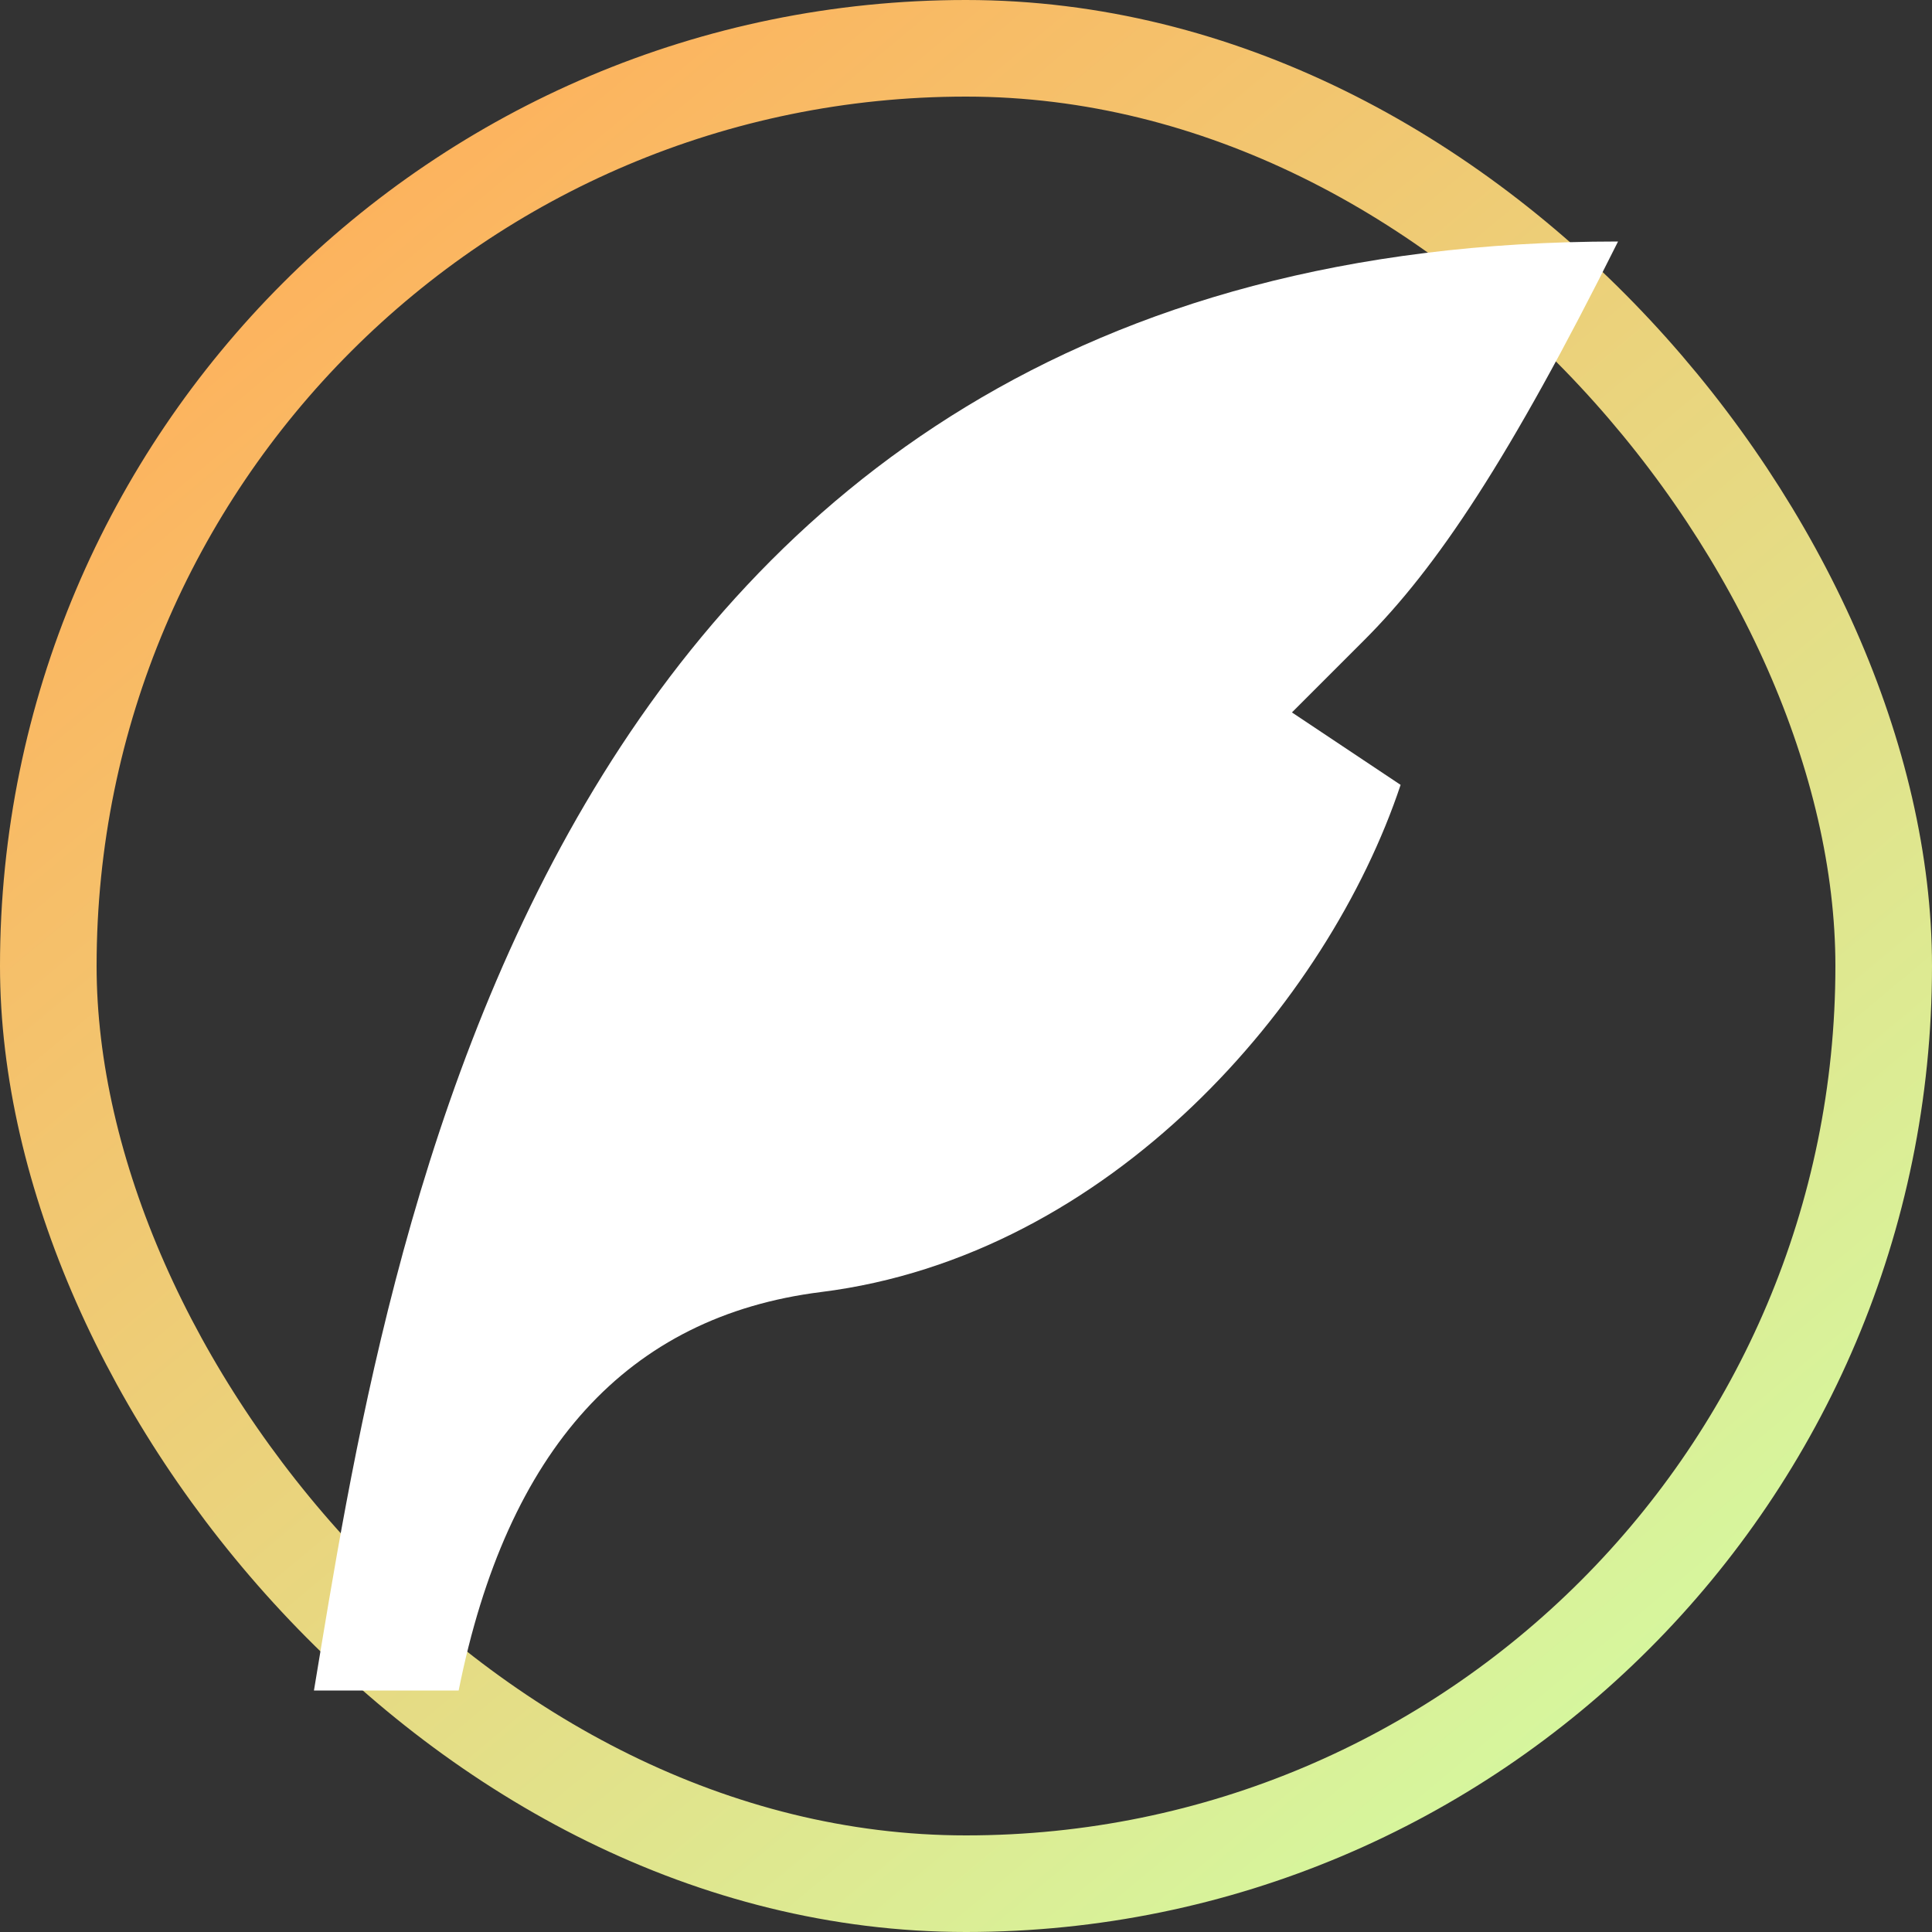 <svg width="20" height="20" viewBox="0 0 20 20" fill="none" xmlns="http://www.w3.org/2000/svg">
<rect x="0" y="0" width="20" height="20" fill="#333333" stroke="none"/>
<rect x="0.5" y="0.5" width="19" height="19" rx="9.5" stroke="url(#paint0_linear_423_190)"/>
<path d="M16.75 2.5C5.5 2.5 4 13 3.25 17.5H4.748C5.248 15 6.498 13.626 8.5 13.375C11.499 13 13.749 10.375 14.499 8.125L13.374 7.375L14.124 6.625C14.874 5.875 15.627 4.75 16.75 2.5Z" fill="white"/>
<defs>
<linearGradient id="paint0_linear_423_190" x1="2" y1="2" x2="17" y2="20" gradientUnits="userSpaceOnUse">
<stop stop-color="#FFAF5A"/>
<stop offset="1" stop-color="#D2FDA4"/>
</linearGradient>
</defs>
</svg>
